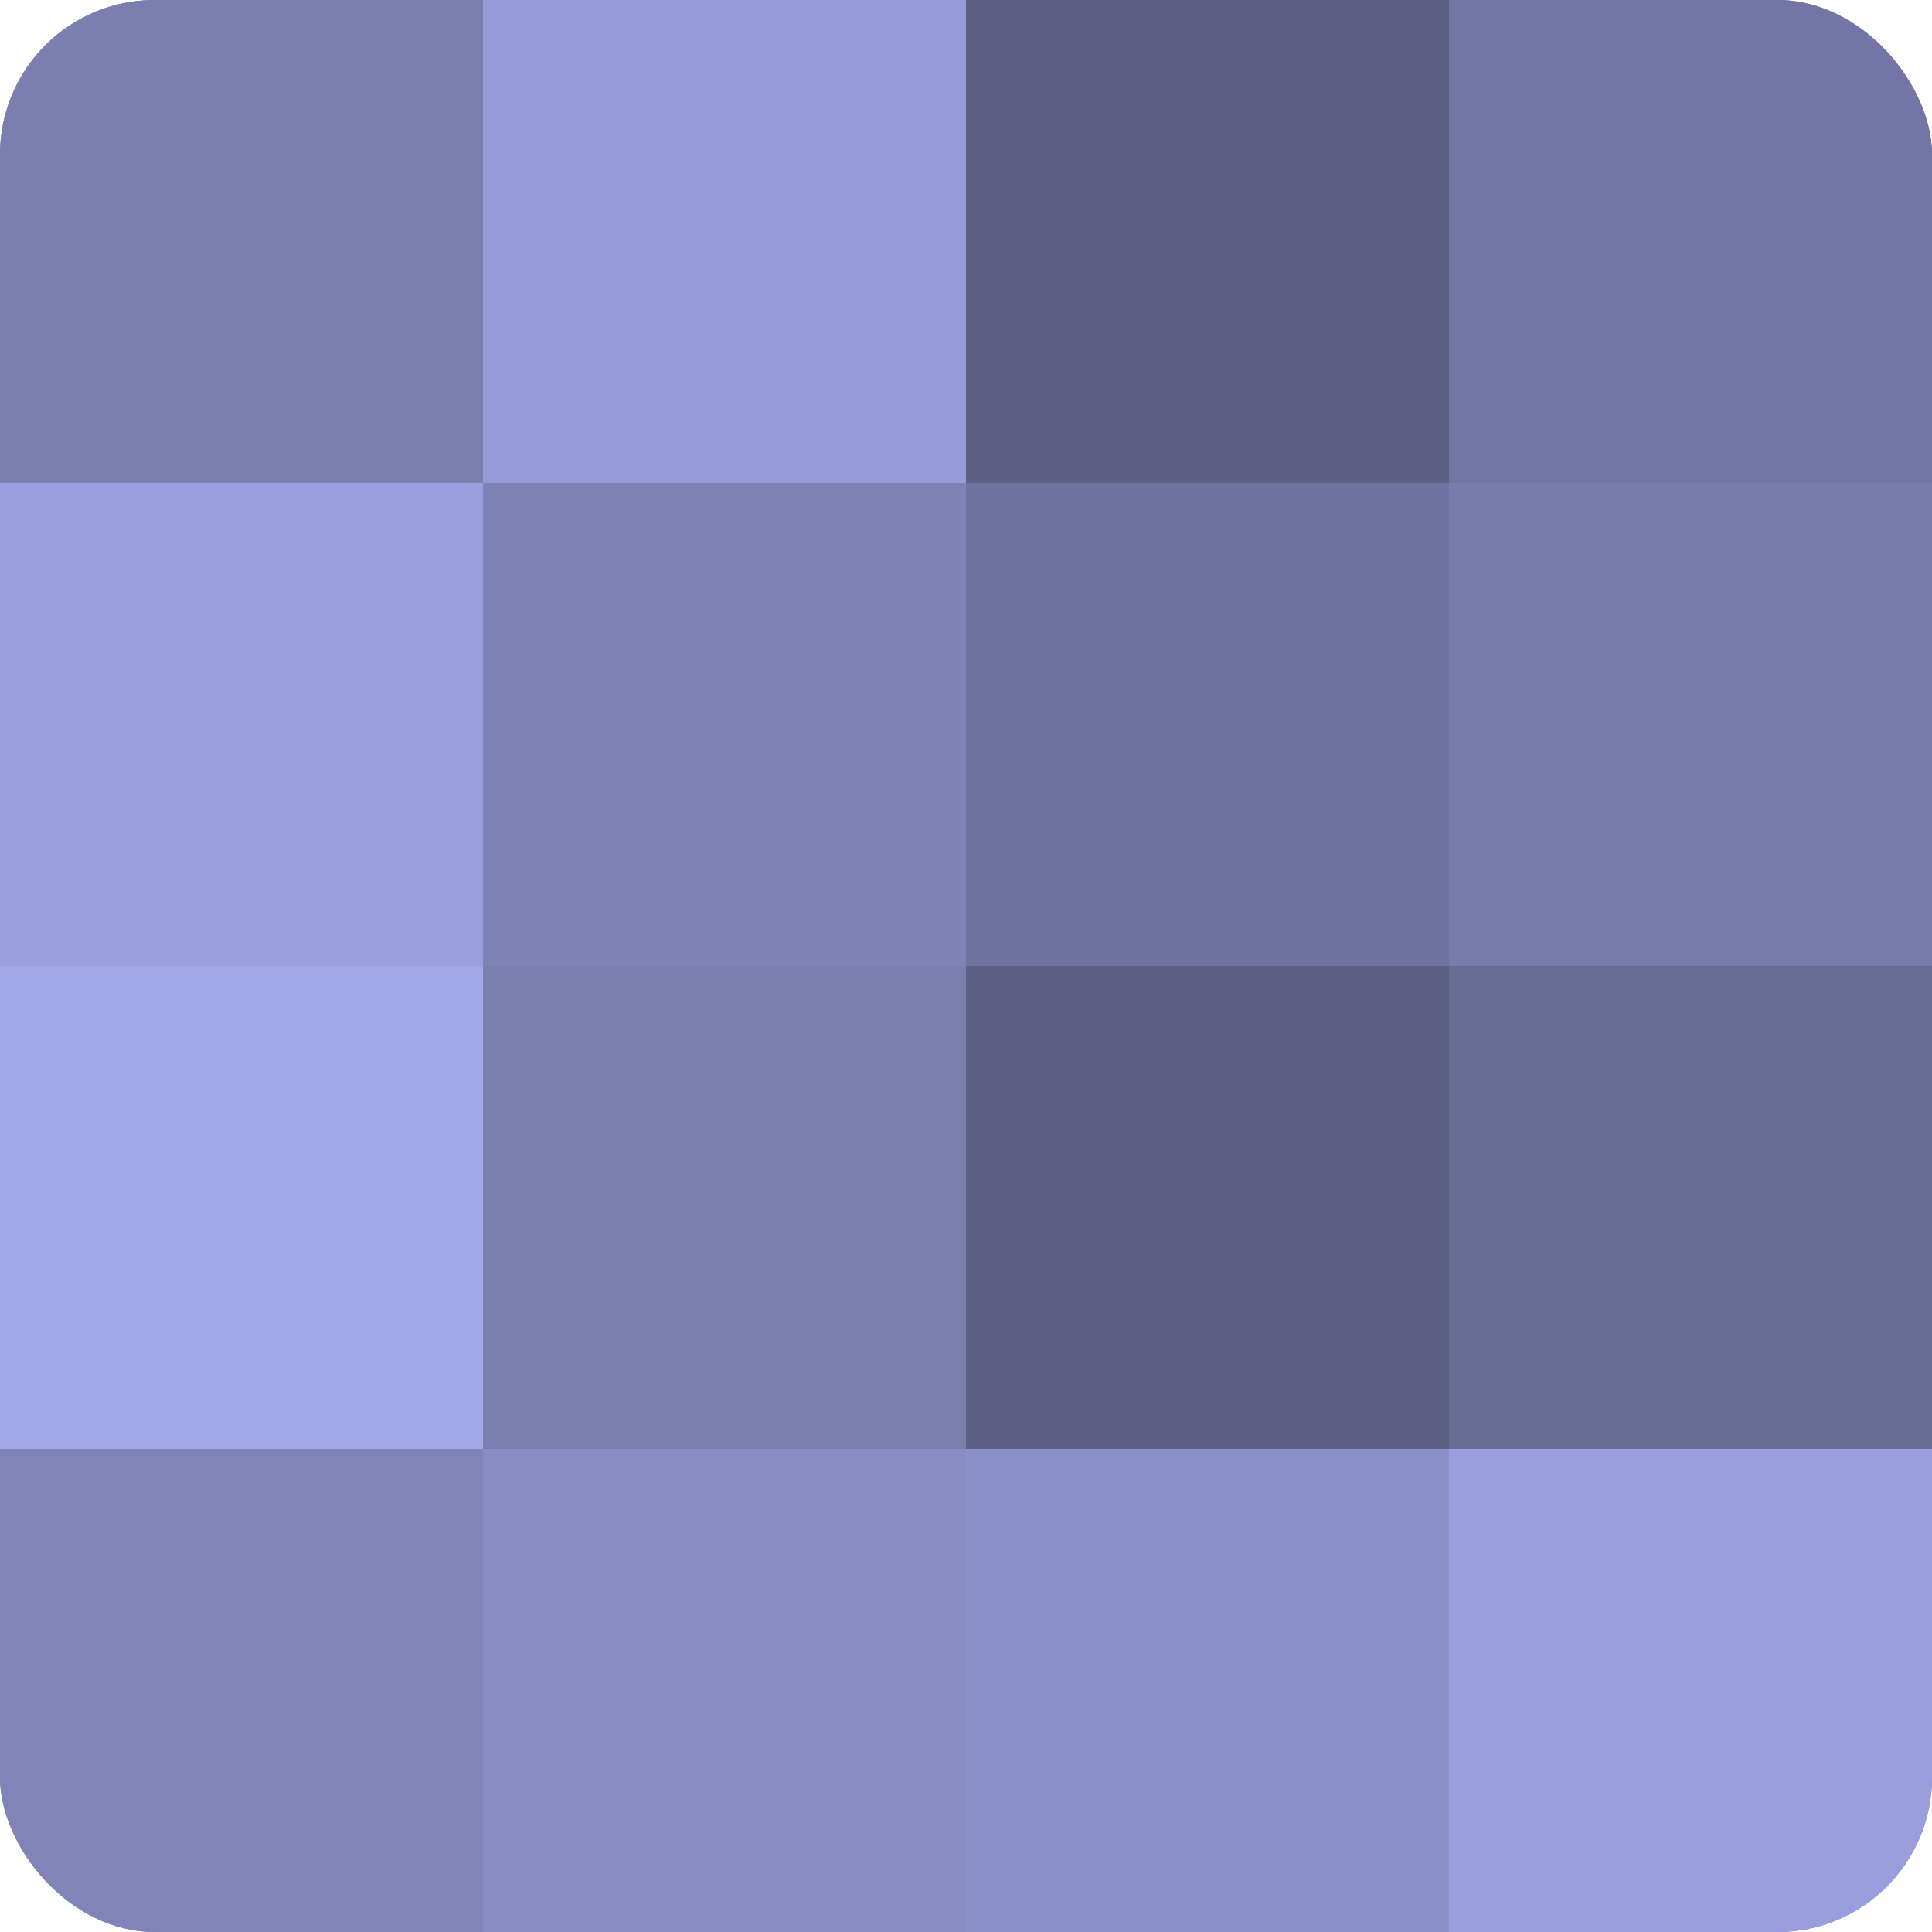 <?xml version="1.0" encoding="UTF-8"?>
<svg xmlns="http://www.w3.org/2000/svg" width="60" height="60" viewBox="0 0 100 100" preserveAspectRatio="xMidYMid meet"><defs><clipPath id="c" width="100" height="100"><rect width="100" height="100" rx="8" ry="8"/></clipPath></defs><g clip-path="url(#c)"><rect width="100" height="100" fill="#7073a0"/><rect width="25" height="25" fill="#7b7fb0"/><rect y="25" width="25" height="25" fill="#9a9edc"/><rect y="50" width="25" height="25" fill="#a2a7e8"/><rect y="75" width="25" height="25" fill="#8184b8"/><rect x="25" width="25" height="25" fill="#979bd8"/><rect x="25" y="25" width="25" height="25" fill="#7e82b4"/><rect x="25" y="50" width="25" height="25" fill="#7b7fb0"/><rect x="25" y="75" width="25" height="25" fill="#898dc4"/><rect x="50" width="25" height="25" fill="#5d5f84"/><rect x="50" y="25" width="25" height="25" fill="#7073a0"/><rect x="50" y="50" width="25" height="25" fill="#5d5f84"/><rect x="50" y="75" width="25" height="25" fill="#8c90c8"/><rect x="75" width="25" height="25" fill="#7376a4"/><rect x="75" y="25" width="25" height="25" fill="#787cac"/><rect x="75" y="50" width="25" height="25" fill="#686b94"/><rect x="75" y="75" width="25" height="25" fill="#9a9edc"/></g></svg>
